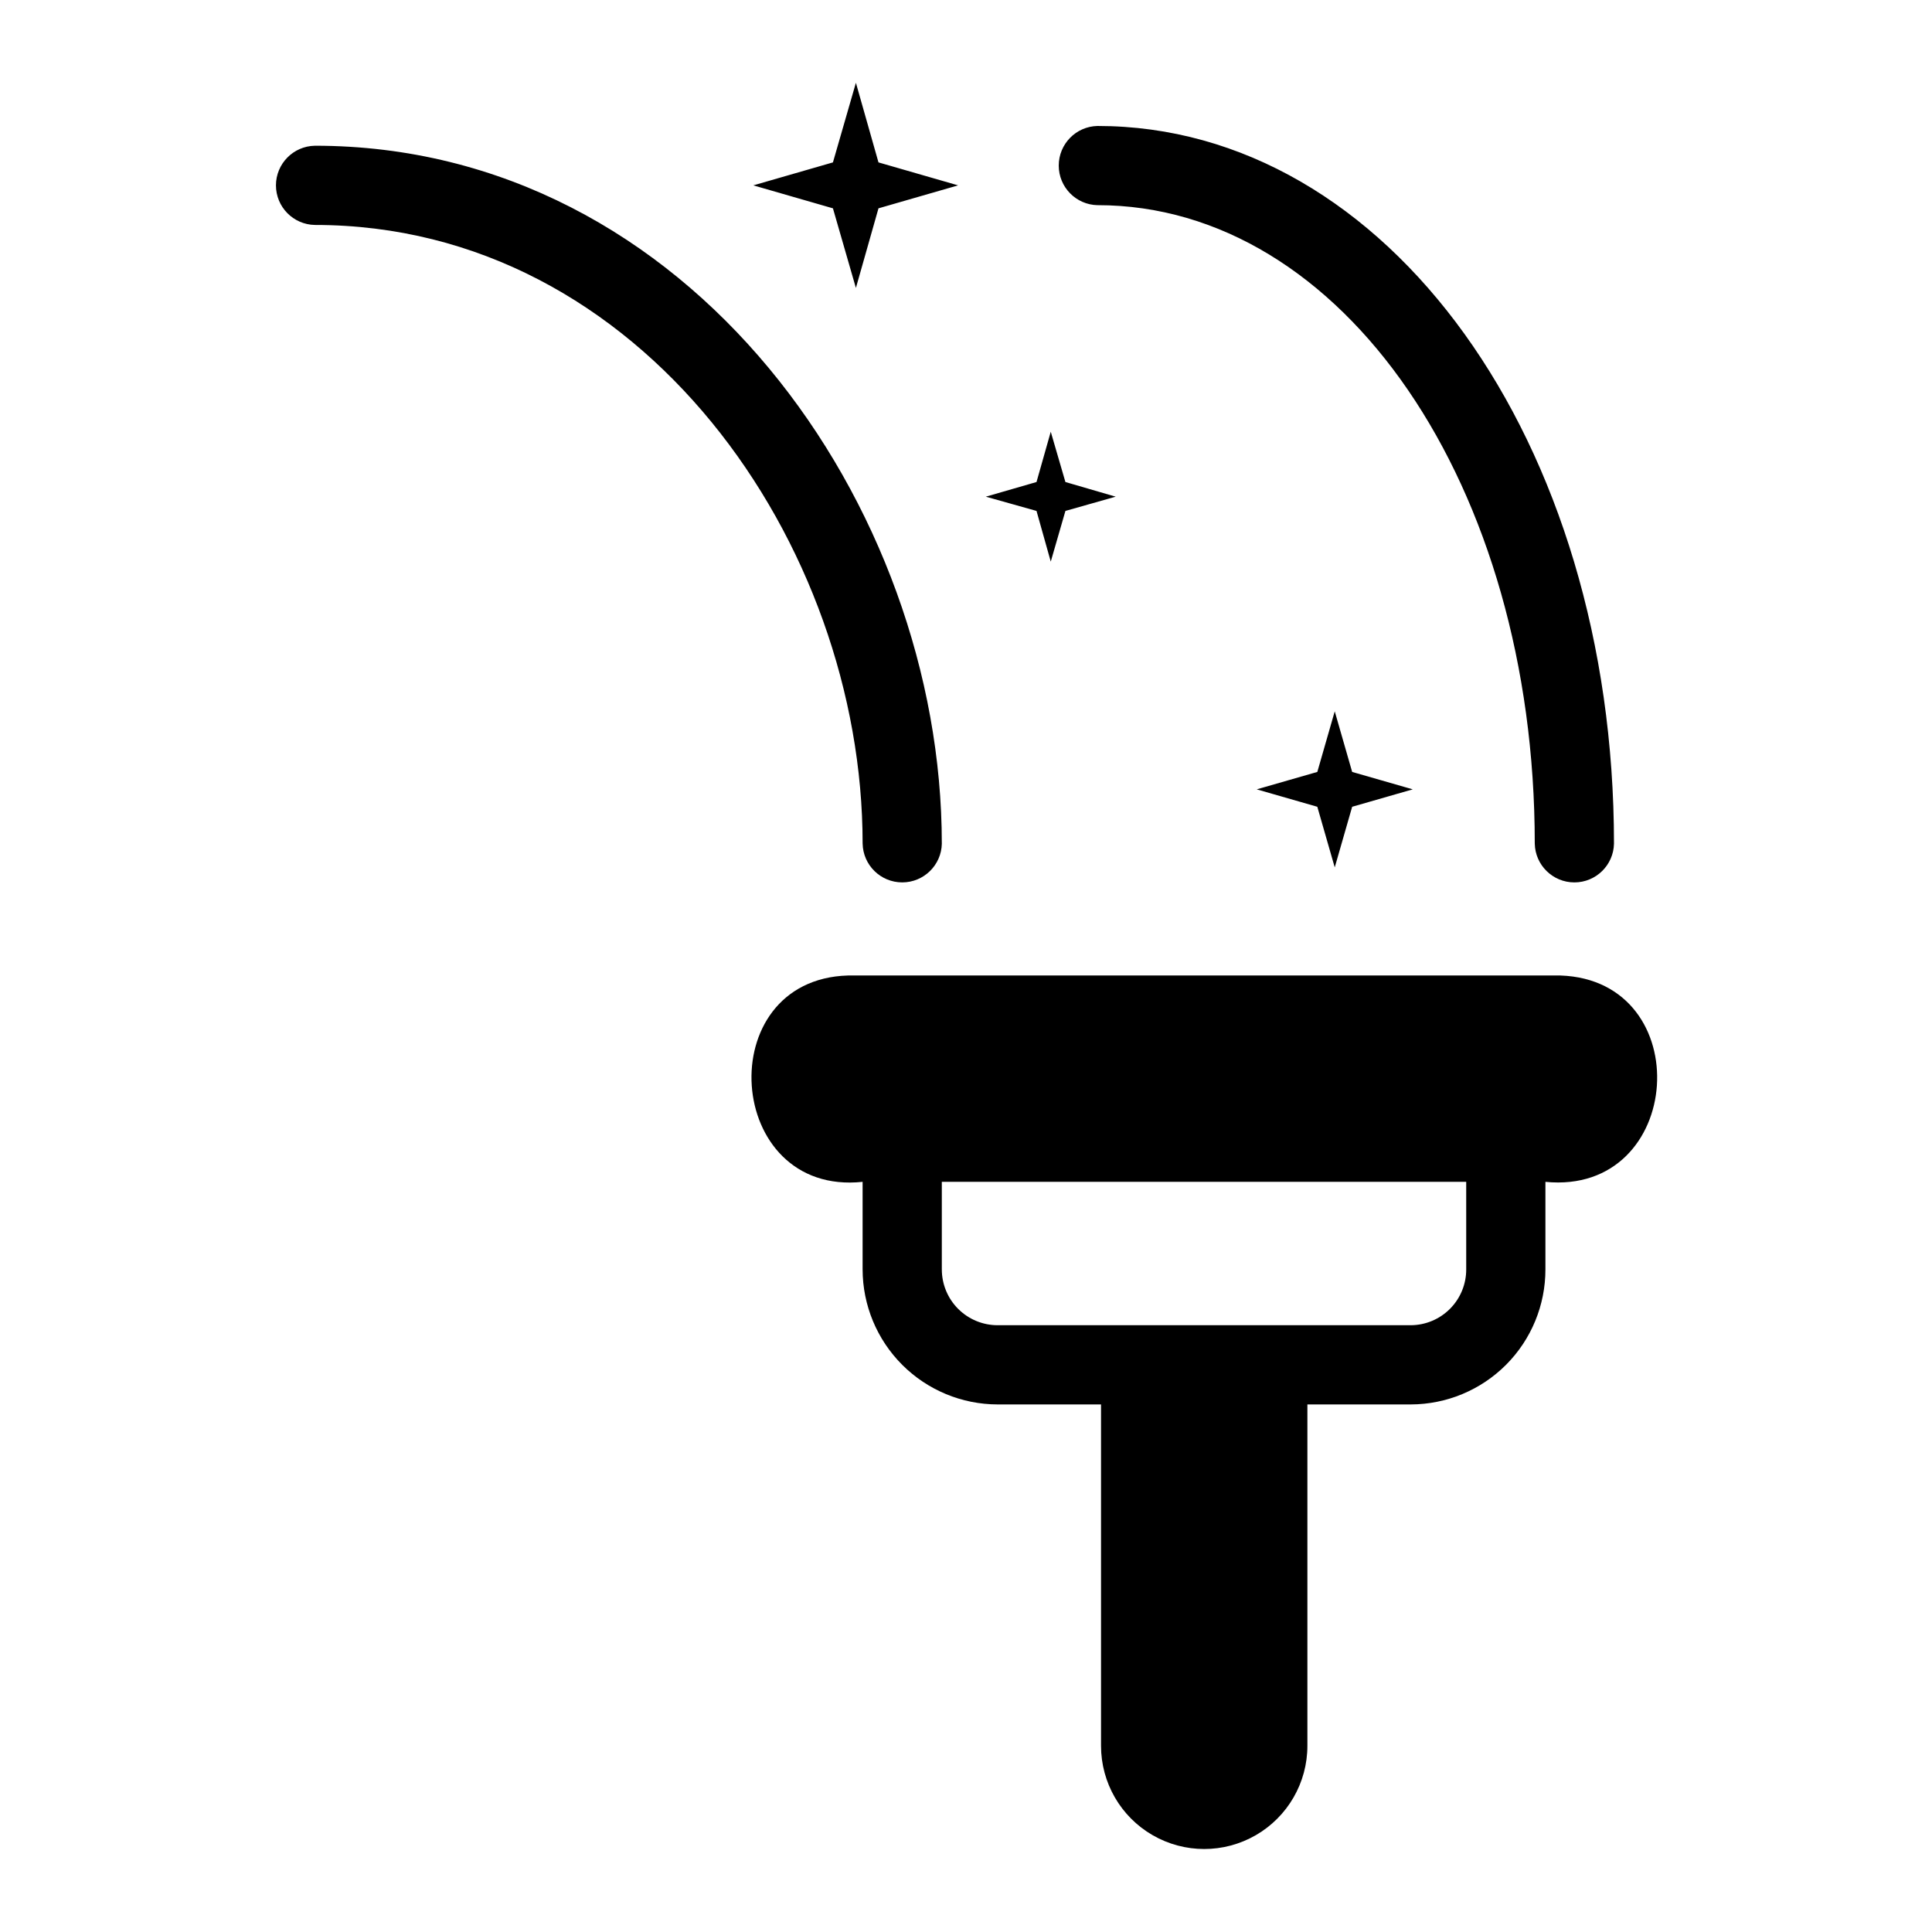 <?xml version="1.0" encoding="UTF-8"?>
<!-- Uploaded to: SVG Repo, www.svgrepo.com, Generator: SVG Repo Mixer Tools -->
<svg fill="#000000" width="800px" height="800px" version="1.1" viewBox="144 144 512 512" xmlns="http://www.w3.org/2000/svg">
 <path d="m497.72 332.51 4.617 16.059 16.059 4.617-16.059 4.617-4.617 16.059-4.617-16.059-16.059-4.617 16.059-4.617zm-75.258-39.676 3.883-13.434 13.328-3.777-13.328-3.883-3.883-13.328-3.777 13.328-13.434 3.883 13.434 3.777zm12.387-94.465c64.969 0 115.88 74.312 115.88 169.2v0.004c0.121 5.707 4.785 10.273 10.496 10.273s10.375-4.566 10.496-10.273c0-106.64-60.039-190.19-136.87-190.19-5.711 0.121-10.273 4.785-10.273 10.496s4.562 10.371 10.273 10.496zm-64.027 21.938 5.984-21.098 21.098-6.086-21.098-6.086-5.984-21.098-6.086 21.098-21.098 6.086 21.098 6.086zm182.73 236.89v23.199c0.012 9.477-3.738 18.574-10.43 25.285-6.695 6.711-15.777 10.488-25.254 10.508h-27.395v90.477-0.004c0 9.77-5.211 18.797-13.672 23.68-8.461 4.887-18.883 4.887-27.344 0-8.457-4.883-13.672-13.91-13.672-23.68v-90.473h-27.395c-9.488-0.012-18.586-3.789-25.293-10.496-6.711-6.711-10.484-15.809-10.496-25.297v-23.195c-36.633 3.883-40.41-53.633-3.883-54.684h188.82c36.523 1.258 32.957 58.355-3.992 54.684zm-20.992 0h-138.97v23.195l0.004 0.004c-0.004 3.926 1.551 7.691 4.328 10.469 2.777 2.777 6.543 4.336 10.469 4.332h109.48c3.91-0.02 7.652-1.586 10.406-4.363 2.754-2.773 4.297-6.527 4.285-10.438zm-138.97-89.637c0-89.32-66.754-184.94-166.15-184.94l0.004 0.004c-5.723 0.102-10.312 4.773-10.312 10.496 0 5.727 4.59 10.395 10.312 10.496 86.801 0 145.16 84.703 145.16 163.95 0.117 5.711 4.781 10.277 10.496 10.277 5.711 0 10.375-4.566 10.496-10.277z"/>
</svg>